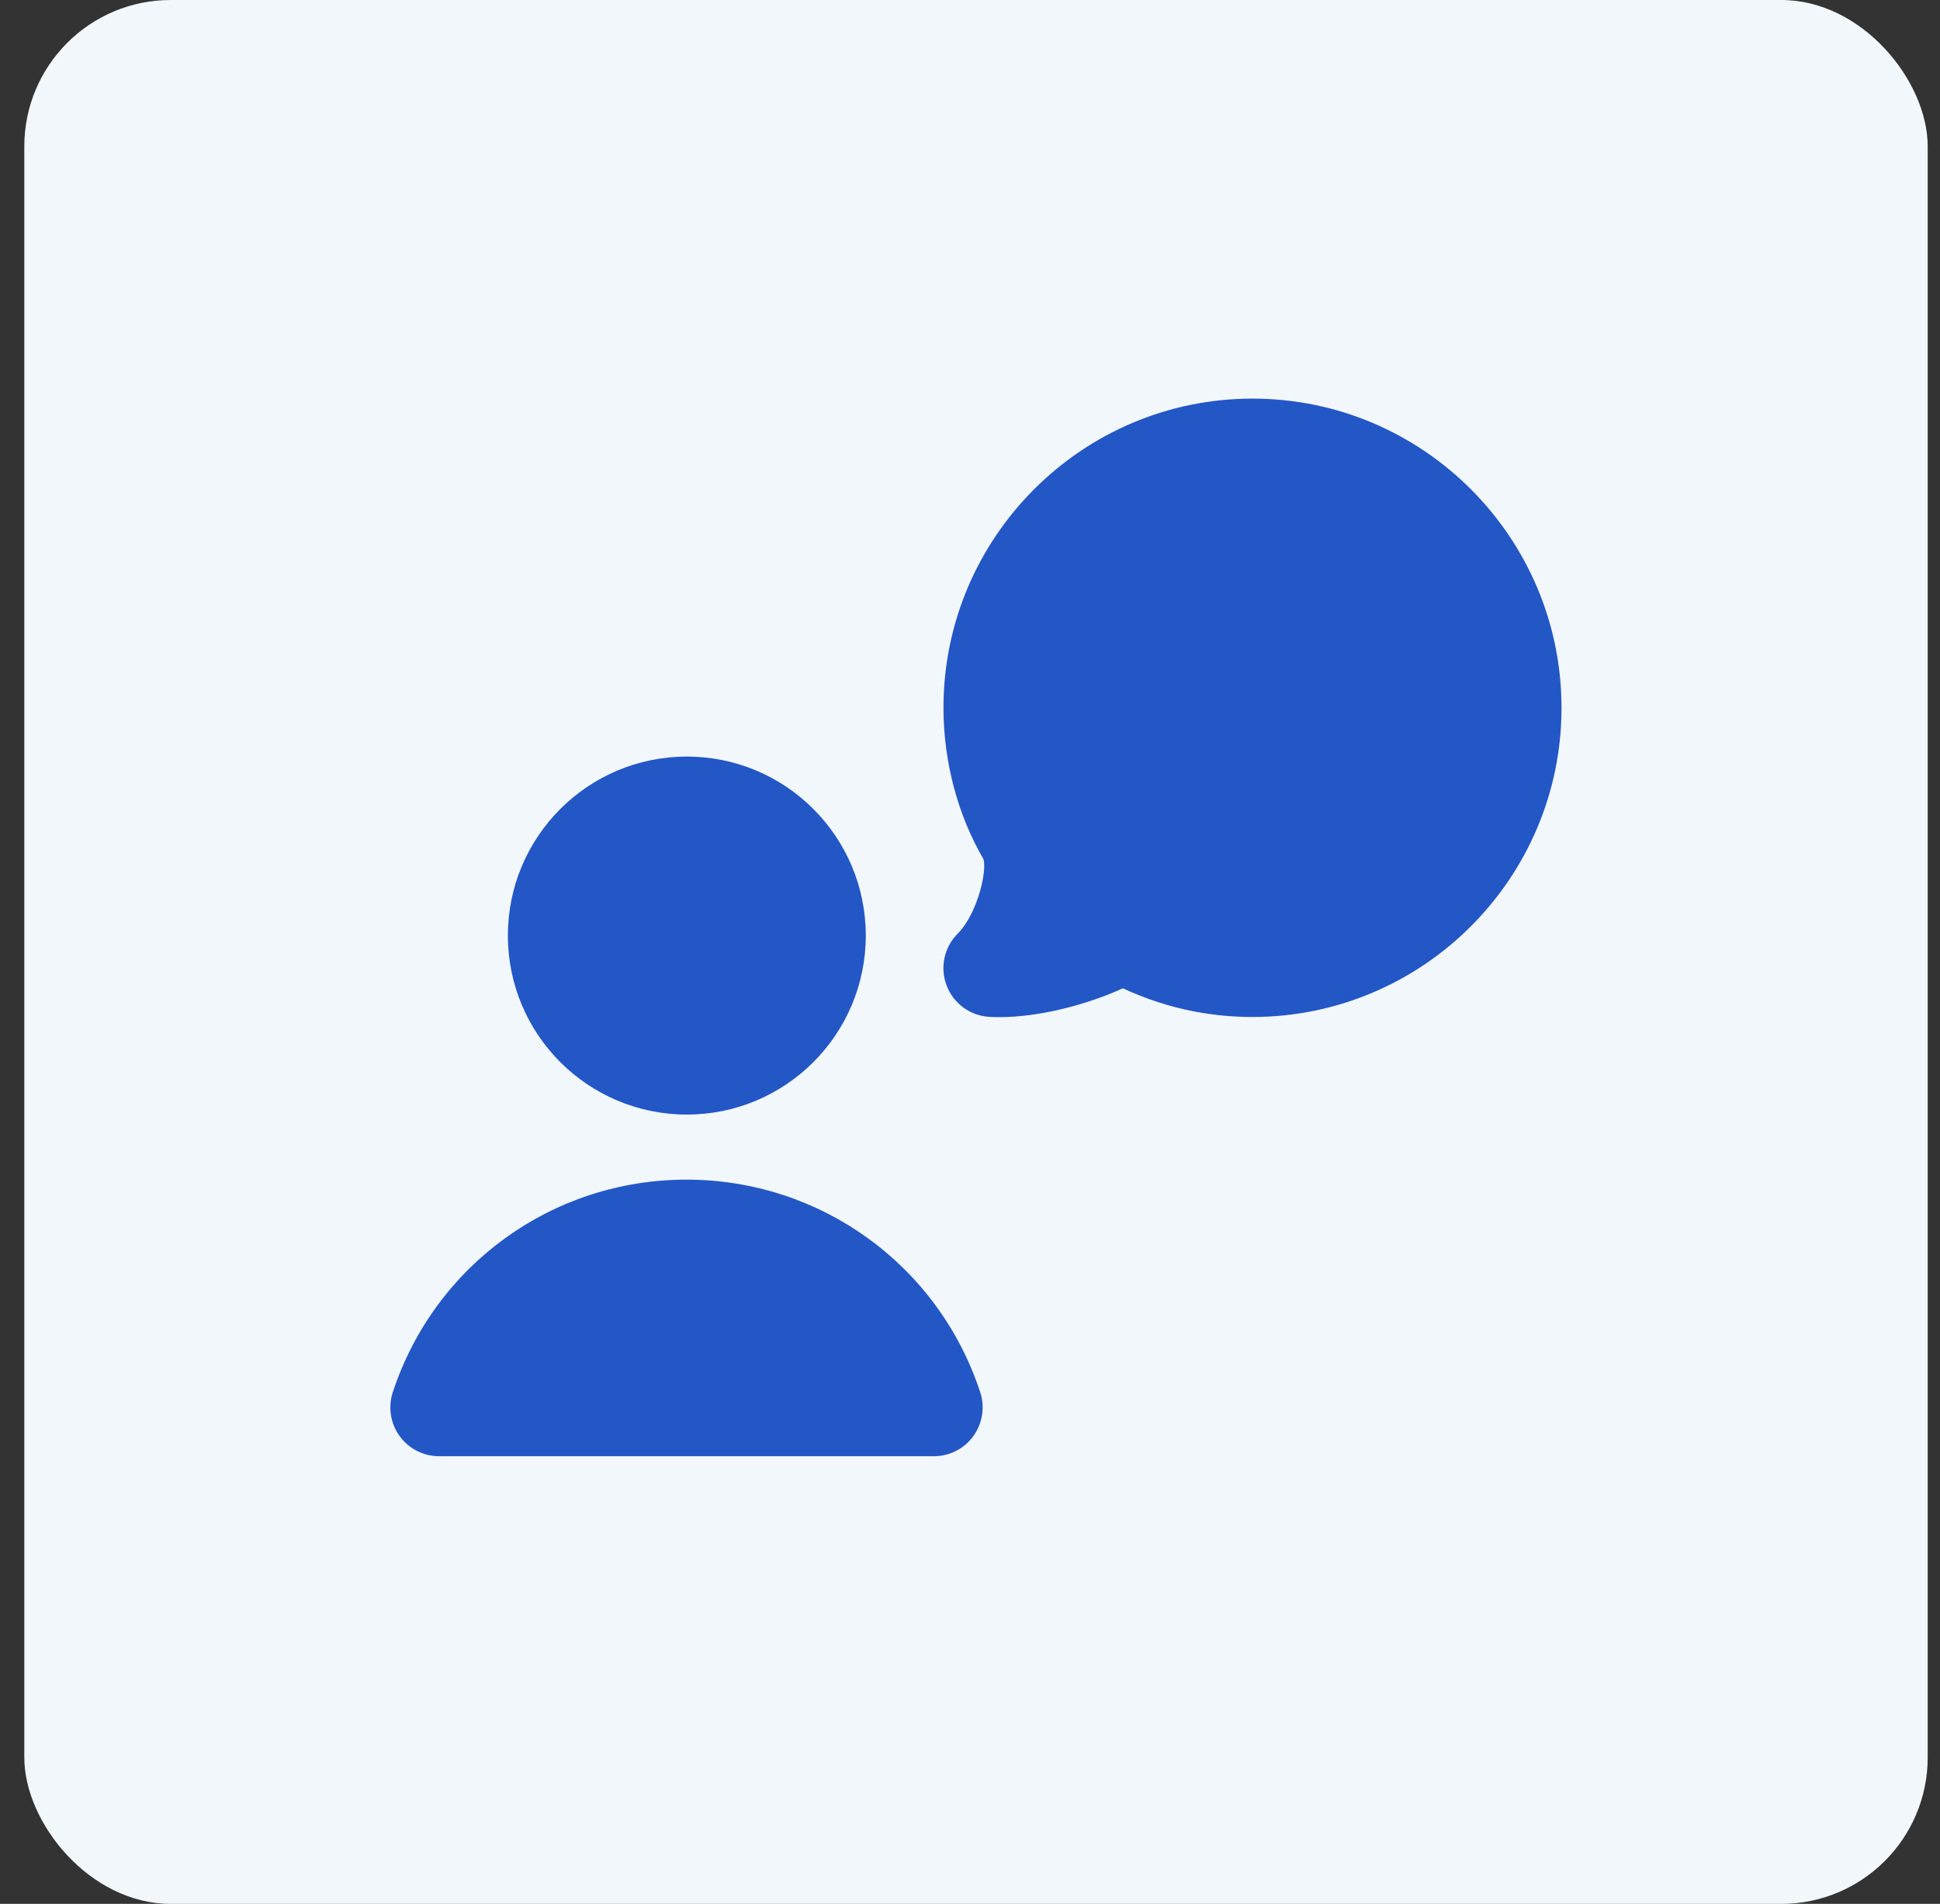 <svg width="53" height="52" viewBox="0 0 53 52" fill="none" xmlns="http://www.w3.org/2000/svg">
<rect x="0" y="0" width="53" height="52" fill="#333333" stroke="none"/>
<rect x="0.664" width="52" height="52" rx="4" fill="#F2F7FC"/>
<g clipPath="url(#clip0_2076_51997)">
<path d="M34.219 10.887C29.563 10.887 25.775 14.675 25.775 19.331C25.775 20.807 26.168 22.265 26.868 23.466C26.969 23.793 26.699 24.965 26.164 25.5C25.792 25.872 25.673 26.428 25.862 26.919C26.048 27.411 26.509 27.745 27.035 27.774C27.122 27.777 27.213 27.781 27.302 27.781C28.418 27.781 29.72 27.431 30.676 26.993C31.307 27.288 31.972 27.502 32.656 27.632C33.17 27.728 33.695 27.777 34.215 27.777C38.871 27.777 42.66 23.989 42.66 19.333C42.66 14.677 38.875 10.887 34.219 10.887Z" fill="#2357C6"/>
<path d="M18.764 30.442C21.464 30.442 23.653 28.253 23.653 25.553C23.653 22.853 21.464 20.664 18.764 20.664C16.064 20.664 13.875 22.853 13.875 25.553C13.875 28.253 16.064 30.442 18.764 30.442Z" fill="#2357C6"/>
<path d="M11.998 39.774H25.513C25.939 39.774 26.343 39.57 26.592 39.223C26.841 38.877 26.914 38.432 26.779 38.025C25.637 34.551 22.414 32.219 18.754 32.219C15.093 32.219 11.874 34.551 10.731 38.025C10.597 38.432 10.667 38.877 10.917 39.223C11.168 39.57 11.572 39.774 11.998 39.774Z" fill="#2357C6"/>
</g>
<defs>
<clipPath id="clip0_2076_51997">
<rect width="32" height="32" fill="white" transform="translate(10.664 10)"/>
</clipPath>
</defs>
</svg>
